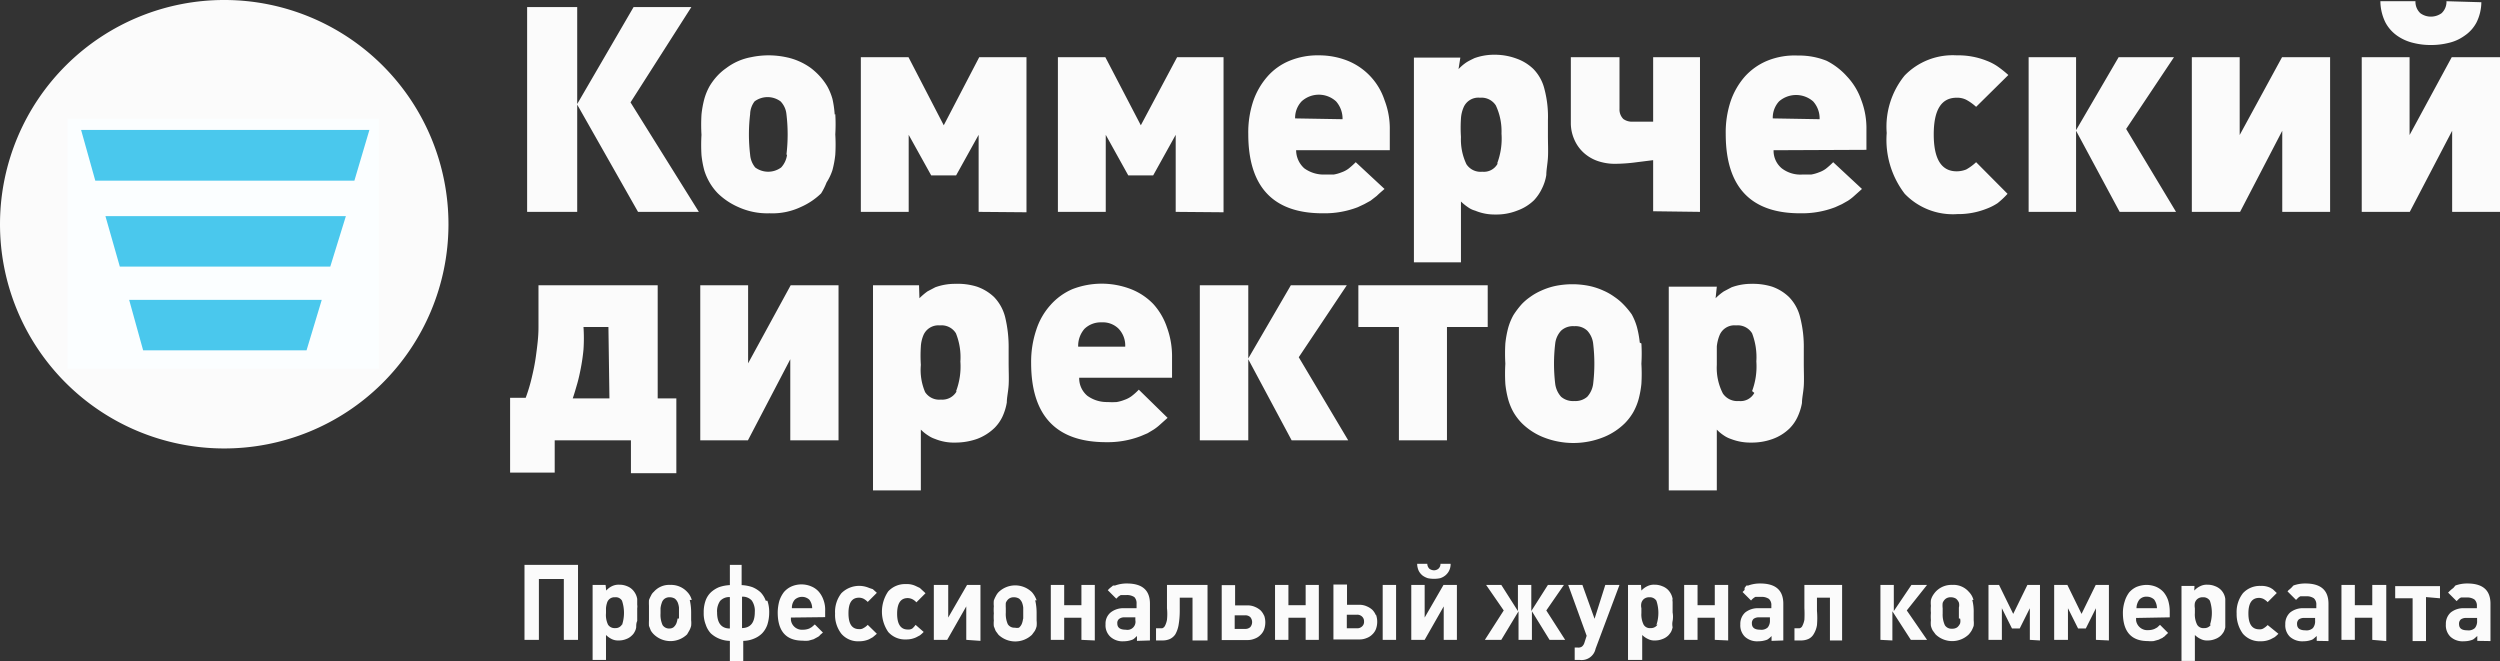 <svg xmlns="http://www.w3.org/2000/svg" viewBox="0 0 123.31 32.61"><rect x="0" y="0" width="123.31" height="32.61" fill="#333333" stroke="none"/><defs><style>.cls-1{fill:#4ac8ed;}.cls-2{opacity:0.98;}.cls-3{fill:#fff;}</style></defs><title>Asset 1</title><g id="Layer_2" data-name="Layer 2"><g id="Layer_1-2" data-name="Layer 1"><rect class="cls-1" x="3.33" y="5.85" width="15.36" height="12.34"/><g id="Layer_2-2" data-name="Layer 2"><g id="Layer_1-2-2" data-name="Layer 1-2"><g class="cls-2"><path class="cls-3" d="M11.12,0a11.06,11.06,0,1,0,11,11.12v-.06A11.06,11.06,0,0,0,11.12,0Zm4,17.28H7.06l-.69-2.49h9.5Zm1.17-4.13H5.91L5.2,10.66H17.06Zm1.19-4.24H4.7L4,6.41H18.22Z"/><path class="cls-3" d="M28.51,31.56v-3.7H25.87v3.7h.71v-3h1.23v3Zm1.36-2.71h-.64v3.7h.66V31.32a1.1,1.1,0,0,0,.28.2.71.71,0,0,0,.35.07.94.94,0,0,0,.37-.07.75.75,0,0,0,.28-.18.55.55,0,0,0,.13-.17.63.63,0,0,0,.08-.23c0-.1,0-.21.05-.31V30a.49.49,0,0,0,0-.17v-.29a.85.85,0,0,0-.23-.45.75.75,0,0,0-.28-.18.94.94,0,0,0-.37-.07.75.75,0,0,0-.36.07.89.89,0,0,0-.29.22Zm.81,1.95a.36.36,0,0,1-.34.18.38.38,0,0,1-.35-.17,1.11,1.11,0,0,1-.1-.57V30a1.09,1.09,0,0,1,.05-.26.39.39,0,0,1,.13-.2.38.38,0,0,1,.27-.08.35.35,0,0,1,.34.17,1.89,1.89,0,0,1,0,1.2m3.44-1.24a.9.9,0,0,0-.23-.4,1.08,1.08,0,0,0-.83-.34,1,1,0,0,0-.81.34.52.52,0,0,0-.14.19,1.47,1.47,0,0,0-.1.22,2.74,2.74,0,0,0,0,.28v.71a2.74,2.74,0,0,0,0,.28l.09.23a.9.9,0,0,0,.15.19,1.18,1.18,0,0,0,1.64,0L34,31.1a.92.92,0,0,0,.09-.23,1.31,1.31,0,0,0,0-.28v-.37a2.7,2.7,0,0,0-.07-.63m-.6.92a1.05,1.05,0,0,1-.06.24.52.52,0,0,1-.14.19.33.33,0,0,1-.19.06.38.38,0,0,1-.35-.17,1.23,1.23,0,0,1-.1-.57V30a1.1,1.1,0,0,1,.06-.26.39.39,0,0,1,.13-.2.4.4,0,0,1,.26-.08.48.48,0,0,1,.26.07.52.52,0,0,1,.14.19,1,1,0,0,1,.06.25v.54m4.28-.88a1.16,1.16,0,0,0-.25-.41,1.36,1.36,0,0,0-.41-.26,1.91,1.91,0,0,0-.53-.1v-1H36v1a1.91,1.91,0,0,0-.53.1,1.36,1.36,0,0,0-.41.26,1.06,1.06,0,0,0-.26.41,1.69,1.69,0,0,0-.09.59,1.5,1.5,0,0,0,.1.59,1.16,1.16,0,0,0,.25.43,1.36,1.36,0,0,0,.41.26,1.4,1.4,0,0,0,.53.11v1h.66v-1a1.4,1.4,0,0,0,.53-.11,1.2,1.2,0,0,0,.4-.26,1.18,1.18,0,0,0,.26-.43,2,2,0,0,0,.09-.59,1.69,1.69,0,0,0-.09-.59M36.6,31V29.43a.61.61,0,0,1,.48.19.89.89,0,0,1,.15.57c0,.52-.21.78-.63.79M36,31c-.42,0-.63-.27-.63-.79a.89.89,0,0,1,.15-.57.61.61,0,0,1,.48-.19Zm4.7-.56v-.31a1.37,1.37,0,0,0-.08-.53,1.27,1.27,0,0,0-.23-.41,1,1,0,0,0-.36-.26,1.24,1.24,0,0,0-1,0,1.07,1.07,0,0,0-.36.27,1.42,1.42,0,0,0-.23.44,2.24,2.24,0,0,0-.08.57c0,.92.41,1.39,1.23,1.39a1.41,1.41,0,0,0,.29,0l.25-.07.11-.06.11-.06a.28.28,0,0,0,.1-.09l.14-.12-.4-.4-.15.13-.12.07a.81.81,0,0,1-.31.06.55.55,0,0,1-.6-.49v-.11ZM39.06,30a.6.6,0,0,1,.14-.42.53.53,0,0,1,.72,0,.71.71,0,0,1,.14.42Zm3.74.82a.83.83,0,0,1-.21.16.34.34,0,0,1-.22.05c-.35,0-.52-.26-.52-.78s.17-.77.52-.77a.54.54,0,0,1,.22.05.83.83,0,0,1,.21.16l.45-.45-.2-.18L42.87,29a1.24,1.24,0,0,0-1.37.26,1.49,1.49,0,0,0-.31,1,1.51,1.51,0,0,0,.31,1,1.08,1.08,0,0,0,.88.37,1.19,1.19,0,0,0,.49-.1l.18-.1.2-.17Zm2.36,0A1,1,0,0,1,45,31a.37.37,0,0,1-.23.05c-.34,0-.52-.26-.52-.78s.18-.77.52-.77a.54.54,0,0,1,.22.05.65.65,0,0,1,.21.16l.45-.45L45.37,29l-.19-.09a1,1,0,0,0-.49-.1,1.13,1.13,0,0,0-.88.36,1.77,1.77,0,0,0,0,2,1.1,1.1,0,0,0,.88.37,1.16,1.16,0,0,0,.49-.1l.19-.1a1.54,1.54,0,0,0,.19-.17Zm3.2.79V28.85H47.7l-.93,1.61V28.85h-.71v2.71h.66l.94-1.65v1.65Zm2.77-2a1.23,1.23,0,0,0-.23-.4,1.18,1.18,0,0,0-1.65,0,.8.8,0,0,0-.13.19,1.47,1.47,0,0,0-.1.22,1.31,1.31,0,0,0,0,.28,2,2,0,0,0,0,.35,2.16,2.16,0,0,0,0,.36,1.31,1.31,0,0,0,0,.28l.09.23.14.19a1.2,1.2,0,0,0,1.65,0l.14-.19a.92.92,0,0,0,.09-.23,1.31,1.31,0,0,0,0-.28v-.37a2.7,2.7,0,0,0-.07-.63m-.6.92a1.05,1.05,0,0,1-.06.24.52.52,0,0,1-.14.19.45.45,0,0,1-.2,0,.38.38,0,0,1-.35-.17,1.23,1.23,0,0,1-.1-.57V30a2.38,2.38,0,0,1,0-.26.48.48,0,0,1,.14-.2.4.4,0,0,1,.26-.08.48.48,0,0,1,.26.07.52.52,0,0,1,.14.19,1,1,0,0,1,.06.25v.54M54,31.59V28.85h-.66v1h-.85v-1h-.66v2.71h.66V30.47h.85v1.09Zm2.72,0V29.78c0-.67-.38-1-1.14-1a1.65,1.65,0,0,0-.58.1h-.1l-.07.06-.09.07-.1.1.42.42.11-.11.11-.07h.28a.67.67,0,0,1,.39.1.44.44,0,0,1,.11.33V30h-.62a1,1,0,0,0-.66.21.71.71,0,0,0-.25.58.77.77,0,0,0,.24.62.89.89,0,0,0,.66.22,1.15,1.15,0,0,0,.37-.06.37.37,0,0,0,.14-.07l.14-.13v.24ZM56,30.45v.14a.4.4,0,0,1-.31.47.43.43,0,0,1-.16,0c-.28,0-.42-.1-.42-.31a.25.25,0,0,1,.1-.23.42.42,0,0,1,.27-.07Zm3.56,1.14V28.85h-2V30a2.72,2.72,0,0,1,0,.57,1.06,1.06,0,0,1-.1.3.24.24,0,0,1-.14.12h-.3v.6h.32a.89.89,0,0,0,.36-.07.67.67,0,0,0,.27-.23,1.42,1.42,0,0,0,.16-.45,4.17,4.17,0,0,0,.06-.71v-.65h.63v2.11Zm2.79-1.22a.8.8,0,0,0-.18-.27,1,1,0,0,0-.28-.17.89.89,0,0,0-.36-.07h-.61v-1h-.66v2.71h1.27a.89.89,0,0,0,.36-.07.75.75,0,0,0,.28-.18.71.71,0,0,0,.18-.27,1.05,1.05,0,0,0,0-.7m-.94,0a.35.35,0,0,1,.26.09.38.38,0,0,1,0,.49.35.35,0,0,1-.26.09h-.51v-.67Zm3.64,1.21V28.85H64.4v1h-.85v-1h-.66v2.71h.66V30.47h.85v1.09Zm3.81-2.71h-.66v2.71h.66Zm-1,1.49a.8.8,0,0,0-.18-.27,1,1,0,0,0-.28-.17.89.89,0,0,0-.36-.07h-.6v-1h-.67v2.71h1.28a.89.89,0,0,0,.36-.07.75.75,0,0,0,.28-.18.71.71,0,0,0,.18-.27,1.05,1.05,0,0,0,0-.7m-.94,0a.34.34,0,0,1,.25.09.31.31,0,0,1,.1.24.3.3,0,0,1-.1.25.34.34,0,0,1-.25.09h-.5v-.67Zm4.12-2.51a.31.31,0,0,1-.1.24.35.35,0,0,1-.22.08.4.4,0,0,1-.23-.08.35.35,0,0,1-.1-.24h-.5a.85.85,0,0,0,.08.35.71.71,0,0,0,.19.23.91.91,0,0,0,.26.13,1.52,1.52,0,0,0,.6,0,.75.75,0,0,0,.25-.13.71.71,0,0,0,.19-.23.72.72,0,0,0,.08-.35Zm.81,3.75V28.85h-.66l-.93,1.61V28.85h-.66v2.71h.66l.94-1.65v1.65Zm2.19,0,.85-1.41v1.41h.66V30.15l.87,1.41h.77l-.93-1.45.87-1.26h-.79l-.82,1.29V28.85h-.66v1.29l-.82-1.29H73.3l.87,1.26-.93,1.45Zm5.83-2.71h-.7l-.53,1.67-.6-1.67h-.7l.91,2.51-.11.34a.39.39,0,0,1-.12.19.31.31,0,0,1-.21.05h-.15v.61h.25A.7.7,0,0,0,78.7,32Zm1.06,0h-.64v3.7H81V31.32a1,1,0,0,0,.29.2.67.67,0,0,0,.34.07.94.94,0,0,0,.37-.07.79.79,0,0,0,.29-.18,1.09,1.09,0,0,0,.13-.17.9.9,0,0,0,.08-.23.74.74,0,0,1,0-.31,1.18,1.18,0,0,0,0-.42v-.53a.33.33,0,0,1,0-.14.85.85,0,0,0-.23-.45.79.79,0,0,0-.29-.18.94.94,0,0,0-.37-.07.71.71,0,0,0-.35.07.93.93,0,0,0-.3.22Zm.82,1.95a.38.38,0,0,1-.35.18.35.35,0,0,1-.34-.17,1.12,1.12,0,0,1-.11-.57V30a.57.57,0,0,1,0-.26.39.39,0,0,1,.13-.2.4.4,0,0,1,.26-.08.38.38,0,0,1,.35.17,1.89,1.89,0,0,1,0,1.2m3.54.76V28.85h-.66v1h-.85v-1h-.66v2.71h.66V30.47h.85v1.09Zm2.72,0V29.78c0-.67-.38-1-1.14-1a1.7,1.7,0,0,0-.59.1h-.09l-.09.12v.1l-.1.1.42.42a.57.57,0,0,1,.11-.11.41.41,0,0,1,.11-.07h.28a.64.64,0,0,1,.38.1.41.41,0,0,1,.12.33V30h-.62a1,1,0,0,0-.67.21.75.75,0,0,0-.24.58.79.79,0,0,0,.23.62.89.89,0,0,0,.66.22,1.21,1.21,0,0,0,.38-.06.33.33,0,0,0,.13-.07.86.86,0,0,0,.14-.13v.24Zm-.66-1.14v.14a.52.52,0,0,1-.11.36.46.46,0,0,1-.37.11c-.27,0-.41-.1-.41-.31a.28.28,0,0,1,.09-.23.45.45,0,0,1,.28-.07Zm3.56,1.14V28.85H89V30a5.42,5.42,0,0,1,0,.57,1.06,1.06,0,0,1-.1.3.2.2,0,0,1-.15.12h-.24v.6h.32a.89.89,0,0,0,.36-.07.58.58,0,0,0,.26-.23,1.23,1.23,0,0,0,.17-.45,4.17,4.17,0,0,0,0-.71v-.65h.64v2.11Zm2.48,0V30.15l.91,1.41h.8l-1-1.45,1-1.26h-.77l-.87,1.29V28.85h-.66v2.71Zm4-2a.9.9,0,0,0-.23-.4,1,1,0,0,0-.82-.34,1.06,1.06,0,0,0-.82.34,1.33,1.33,0,0,0-.14.19.85.85,0,0,0-.09.22,1.31,1.31,0,0,0,0,.28,2,2,0,0,0,0,.35,2.16,2.16,0,0,0,0,.36,1.31,1.31,0,0,0,0,.28.92.92,0,0,0,.09.23l.14.19a1.18,1.18,0,0,0,1.64,0,1.33,1.33,0,0,0,.14-.19,1.6,1.6,0,0,0,.1-.23,1.31,1.31,0,0,0,0-.28v-.37a2.26,2.26,0,0,0-.07-.63m-.6.92a.49.49,0,0,1,0,.24.52.52,0,0,1-.14.19.41.41,0,0,1-.26.07.38.38,0,0,1-.35-.17,1.24,1.24,0,0,1-.11-.57V30a1.13,1.13,0,0,1,0-.26.48.48,0,0,1,.14-.2.4.4,0,0,1,.26-.08.48.48,0,0,1,.26.07.52.52,0,0,1,.14.19.53.53,0,0,1,0,.25v.54m4,1.08V28.85H100l-.7,1.43-.7-1.43h-.52v2.71h.66V30l.5,1h.38l.5-1v1.56Zm3.4,0V28.85h-.65l-.7,1.43-.7-1.43h-.65v2.71H102V30l.5,1h.38l.5-1v1.56Zm3-1.14v-.31a1.89,1.89,0,0,0-.08-.53,1.27,1.27,0,0,0-.23-.41,1.08,1.08,0,0,0-.37-.26,1.27,1.27,0,0,0-.47-.09,1.38,1.38,0,0,0-.49.1,1.07,1.07,0,0,0-.36.27,1.4,1.4,0,0,0-.22.44,1.84,1.84,0,0,0-.09.57c0,.92.41,1.39,1.23,1.39a1.41,1.41,0,0,0,.29,0l.25-.07.12-.06a.21.21,0,0,0,.1-.06.31.31,0,0,0,.11-.09l.13-.12-.4-.4-.14.13-.13.07a.77.77,0,0,1-.3.06.56.56,0,0,1-.61-.48v-.12ZM105.38,30a.71.71,0,0,1,.14-.42.46.46,0,0,1,.37-.15.54.54,0,0,1,.36.14.76.76,0,0,1,.14.43Zm2.86-1.1h-.64v3.7h.66V31.32a1,1,0,0,0,.29.2.67.67,0,0,0,.34.07.94.94,0,0,0,.37-.07.79.79,0,0,0,.29-.18,1.09,1.09,0,0,0,.13-.17.9.9,0,0,0,.08-.23v-1.4a.77.77,0,0,0-.22-.45.79.79,0,0,0-.29-.18.94.94,0,0,0-.37-.07.71.71,0,0,0-.35.07.93.93,0,0,0-.3.22Zm.82,1.9a.38.38,0,0,1-.35.18.35.35,0,0,1-.34-.17,1.12,1.12,0,0,1-.11-.57V30a.75.75,0,0,1,0-.26.39.39,0,0,1,.13-.2.4.4,0,0,1,.26-.08.38.38,0,0,1,.35.17,1.89,1.89,0,0,1,0,1.2m2.85,0a1,1,0,0,1-.2.16.34.34,0,0,1-.22.05c-.35,0-.53-.26-.53-.78s.18-.77.53-.77a.54.54,0,0,1,.21.05.83.83,0,0,1,.21.16l.45-.45-.19-.18L112,29a1,1,0,0,0-.49-.1,1.13,1.13,0,0,0-.88.36,1.51,1.51,0,0,0-.31,1,1.63,1.63,0,0,0,.31,1,1.1,1.1,0,0,0,.88.37,1.16,1.16,0,0,0,.49-.1l.19-.1a1.54,1.54,0,0,0,.19-.17Zm3,.79V29.78c0-.67-.38-1-1.14-1a1.7,1.7,0,0,0-.59.1l-.11.12h0l-.08.07a.47.47,0,0,0-.1.1l.42.42.11-.11a.41.41,0,0,1,.11-.07h.28a.64.64,0,0,1,.38.1.41.41,0,0,1,.12.33V30h-.62a1,1,0,0,0-.67.21.75.75,0,0,0-.24.58.79.79,0,0,0,.23.62.92.92,0,0,0,.67.22,1.15,1.15,0,0,0,.37-.06.33.33,0,0,0,.13-.07l.15-.13v.24Zm-.66-1.14v.14a.52.52,0,0,1-.11.36.46.46,0,0,1-.37.11c-.27,0-.41-.1-.41-.31a.28.28,0,0,1,.09-.23.45.45,0,0,1,.28-.07Zm3.51,1.14V28.85h-.69v1h-.86v-1h-.66v2.71h.66V30.47h.86v1.09Zm2.65-2.11v-.6h-2.21v.6H119v2.11h.66V29.45Zm2.49,2.11V29.78c0-.67-.38-1-1.14-1a1.7,1.7,0,0,0-.59.1l-.1.12-.08.06-.08.07-.1.1.42.42.11-.11a.41.41,0,0,1,.11-.07h.28a.64.64,0,0,1,.38.1.41.41,0,0,1,.12.33V30h-.62a1,1,0,0,0-.67.21.75.75,0,0,0-.24.58.79.79,0,0,0,.23.62.89.89,0,0,0,.66.22,1.21,1.21,0,0,0,.38-.06.33.33,0,0,0,.13-.07l.15-.13v.24Zm-.66-1.14v.14a.52.52,0,0,1-.11.36.46.46,0,0,1-.37.11c-.28,0-.41-.1-.41-.31a.28.28,0,0,1,.09-.23.45.45,0,0,1,.28-.07Z"/><path class="cls-3" d="M28.47,10.45V5.16l3,5.29h3L31.1,5.05l3-4.7H31.25L28.47,5.13V.35H26v10.1Zm12.7-4.8a4.92,4.92,0,0,0-.11-.77,2.89,2.89,0,0,0-.26-.63,3.07,3.07,0,0,0-.41-.54A3.44,3.44,0,0,0,40,3.36a3.15,3.15,0,0,0-1.23-.54,4.15,4.15,0,0,0-1.72,0,2.9,2.9,0,0,0-1.23.54,2.71,2.71,0,0,0-.41.35,3.07,3.07,0,0,0-.41.54,2.89,2.89,0,0,0-.26.63,5,5,0,0,0-.14.77,8.34,8.34,0,0,0,0,1,8.34,8.34,0,0,0,0,1,4.85,4.85,0,0,0,.14.76A2.89,2.89,0,0,0,35,9a2.74,2.74,0,0,0,.41.54,3.38,3.38,0,0,0,1,.67,3.44,3.44,0,0,0,1.55.31,3.27,3.27,0,0,0,1.54-.31,3.38,3.38,0,0,0,1-.67A3.14,3.14,0,0,0,40.77,9a2.63,2.63,0,0,0,.29-.61,4.85,4.85,0,0,0,.14-.76,8.34,8.34,0,0,0,0-1,8.34,8.34,0,0,0,0-1m-2.38,2a1.12,1.12,0,0,1-.29.63,1.08,1.08,0,0,1-1.28,0A1.12,1.12,0,0,1,37,7.63a8.36,8.36,0,0,1,0-2A1.07,1.07,0,0,1,37.22,5,1.08,1.08,0,0,1,38.5,5a1.05,1.05,0,0,1,.29.63,8.36,8.36,0,0,1,0,2m11.84,2.84V2.82H48.3L46.55,6.18,44.81,2.82H42.46v7.63h2.36V6.65l1.11,2h1.23l1.11-2v3.8Zm9.72,0V2.82H58.06L56.27,6.18,54.52,2.82H52.18v7.63h2.36V6.65l1.11,2h1.23l1.11-2v3.8Zm8.2-3.06v-1a3.9,3.9,0,0,0-.26-1.47A3.16,3.16,0,0,0,66.48,3a3.81,3.81,0,0,0-1.42-.27A3.64,3.64,0,0,0,63.6,3a2.92,2.92,0,0,0-1.09.78A3.63,3.63,0,0,0,61.81,5a4.88,4.88,0,0,0-.24,1.61c0,2.61,1.23,3.92,3.69,3.91a4.54,4.54,0,0,0,1.71-.3l.32-.15.31-.17.31-.24c.1-.1.23-.21.38-.34L66.87,8a3.8,3.8,0,0,1-.37.33,1.29,1.29,0,0,1-.33.17,1.9,1.9,0,0,1-.39.11h-.45a1.63,1.63,0,0,1-1-.31,1.21,1.21,0,0,1-.4-.89ZM63.88,5.84A1.19,1.19,0,0,1,64.2,5a1.26,1.26,0,0,1,1.7,0,1.29,1.29,0,0,1,.32.88Zm8.15-3H69.74v10.1h2.32v-3a2.54,2.54,0,0,0,.36.29,1.06,1.06,0,0,0,.34.16,2.47,2.47,0,0,0,1,.19,2.78,2.78,0,0,0,1.07-.19,2.3,2.3,0,0,0,.83-.51,2.22,2.22,0,0,0,.39-.57,2.26,2.26,0,0,0,.22-.68c0-.24.06-.53.08-.85s0-.69,0-1.11V5.94a5.32,5.32,0,0,0-.17-1.54,2.15,2.15,0,0,0-.55-1,2.3,2.3,0,0,0-.83-.51,3.07,3.07,0,0,0-1.08-.19,2.84,2.84,0,0,0-1,.17c-.14.07-.27.13-.38.2a2.18,2.18,0,0,0-.4.34Zm1.84,5.23a.77.77,0,0,1-.76.4.83.83,0,0,1-.78-.37,2.83,2.83,0,0,1-.27-1.34,6.91,6.91,0,0,1,0-.91,1.63,1.63,0,0,1,.12-.53.79.79,0,0,1,.82-.5.84.84,0,0,1,.78.38,3,3,0,0,1,.28,1.39,3.46,3.46,0,0,1-.21,1.46m10,2.4V2.82H81.54V6h-1a.72.72,0,0,1-.47-.13.66.66,0,0,1-.19-.5V2.82h-2.4V6.05a2,2,0,0,0,.17.83,1.88,1.88,0,0,0,.46.65,2,2,0,0,0,.69.41,2.63,2.63,0,0,0,.83.14A8.44,8.44,0,0,0,80.74,8l.8-.1v2.52Zm8.21-3.06v-1a3.9,3.9,0,0,0-.26-1.47,3.24,3.24,0,0,0-.7-1.15,3.43,3.43,0,0,0-1-.77,3.62,3.62,0,0,0-1.42-.26A3.56,3.56,0,0,0,87.16,3a3.07,3.07,0,0,0-1.1.78A3.63,3.63,0,0,0,85.36,5a4.88,4.88,0,0,0-.24,1.61c0,2.61,1.23,3.92,3.69,3.91a4.54,4.54,0,0,0,1.71-.3l.33-.15.3-.17a2.34,2.34,0,0,0,.31-.24l.38-.34L90.42,8a3.8,3.8,0,0,1-.37.33,1.29,1.29,0,0,1-.33.17,1.9,1.9,0,0,1-.39.11h-.45a1.51,1.51,0,0,1-1-.31,1.13,1.13,0,0,1-.4-.89ZM87.44,5.84A1.19,1.19,0,0,1,87.75,5a1.28,1.28,0,0,1,1.68,0,1.25,1.25,0,0,1,.32.88ZM97.47,8a2.47,2.47,0,0,1-.49.36,1.27,1.27,0,0,1-.47.09c-.75,0-1.13-.6-1.13-1.82s.38-1.81,1.13-1.81a1,1,0,0,1,.47.1,2.43,2.43,0,0,1,.49.35L99.06,3.7a5.66,5.66,0,0,0-.54-.43A2.57,2.57,0,0,0,98,3a3.79,3.79,0,0,0-1.49-.27,3.3,3.3,0,0,0-2.57,1,4,4,0,0,0-.88,2.83,4.37,4.37,0,0,0,.89,3,3.29,3.29,0,0,0,2.6,1A3.79,3.79,0,0,0,98,10.29a2.65,2.65,0,0,0,.53-.27,4.24,4.24,0,0,0,.49-.46Zm4.93,2.45v-4l2.15,4h2.78l-2.46-4.09,2.36-3.54H104.5l-2.1,3.6V2.82h-2.34v7.63Zm8.09,0,2.08-4v4h2.36V2.82h-2.37l-2.09,3.84V2.82h-2.36v7.63Zm8.37,0,2.09-4v4h2.36V2.82h-2.38l-2.08,3.84V2.82h-2.36v7.63ZM120.67.06a.77.77,0,0,1-.24.59.9.9,0,0,1-.53.17.87.87,0,0,1-.52-.17.77.77,0,0,1-.24-.59h-1.73a2.42,2.42,0,0,0,.25,1.05,1.87,1.87,0,0,0,.59.66,2.3,2.3,0,0,0,.8.35,3.47,3.47,0,0,0,.85.1,3.55,3.55,0,0,0,.86-.1,2.15,2.15,0,0,0,.79-.35,1.81,1.81,0,0,0,.6-.66,2.3,2.3,0,0,0,.24-1Z"/><path class="cls-3" d="M33.36,23.34V19.65h-.92V14.07H26.56v2.09c0,.46-.06.91-.12,1.36s-.13.76-.21,1.1a8.25,8.25,0,0,1-.3,1h-.77v3.69h2.2V21.72h3.76v1.62Zm-3.3-3.69H28.25c.08-.23.15-.48.22-.72s.13-.52.18-.78.1-.58.13-.91a8.25,8.25,0,0,0,0-1.11h1.23Zm6.83,2.07,2.09-4v4h2.38V14.07H39L36.9,17.92V14.07H34.54v7.65Zm8.44-7.65H43.06V24.19h2.36v-3a2,2,0,0,0,.36.29,1.35,1.35,0,0,0,.34.17,2.46,2.46,0,0,0,1,.18,3.25,3.25,0,0,0,1.07-.18,2.48,2.48,0,0,0,.87-.55,2,2,0,0,0,.39-.56,2.75,2.75,0,0,0,.21-.69c0-.24.07-.53.09-.85s0-.69,0-1.11V17.2a6.24,6.24,0,0,0-.17-1.55,2.2,2.2,0,0,0-.55-1,2.34,2.34,0,0,0-.84-.51A3.16,3.16,0,0,0,47.13,14a2.84,2.84,0,0,0-1,.17l-.38.2a3.26,3.26,0,0,0-.4.34Zm1.85,5.24a.81.81,0,0,1-.77.4.83.83,0,0,1-.78-.37A2.79,2.79,0,0,1,45.42,18a6.91,6.91,0,0,1,0-.91,1.69,1.69,0,0,1,.12-.54.8.8,0,0,1,.82-.5.83.83,0,0,1,.79.39,3.15,3.15,0,0,1,.22,1.39,3.46,3.46,0,0,1-.21,1.46m10.65-.66v-1a4.15,4.15,0,0,0-.25-1.48A3.25,3.25,0,0,0,56.89,15a3.09,3.09,0,0,0-1.11-.74,4,4,0,0,0-2.88,0,3.06,3.06,0,0,0-1.09.79,3.36,3.36,0,0,0-.7,1.23,4.94,4.94,0,0,0-.25,1.62c0,2.61,1.24,3.91,3.7,3.91a4.54,4.54,0,0,0,1.71-.3l.33-.14.3-.18a2.34,2.34,0,0,0,.31-.24l.38-.34-1.42-1.39a2.91,2.91,0,0,1-.37.33,1.29,1.29,0,0,1-.33.17,1.9,1.9,0,0,1-.39.11,3.38,3.38,0,0,1-.45,0,1.63,1.63,0,0,1-1-.31,1.13,1.13,0,0,1-.4-.89ZM53.18,17.1a1.28,1.28,0,0,1,.31-.88,1.16,1.16,0,0,1,.85-.32,1.1,1.1,0,0,1,.84.32,1.2,1.2,0,0,1,.32.88Zm8.39,4.62v-4l2.14,4H66.5l-2.44-4.1,2.37-3.55H63.67l-2.1,3.61V14.07H59.18v7.65Zm11.81-5.59V14.07H67v2.06h2v5.59h2.37V16.13Zm7.5.77a5,5,0,0,0-.14-.77,2.89,2.89,0,0,0-.26-.63,4.11,4.11,0,0,0-.42-.5,2.79,2.79,0,0,0-.42-.35,2.9,2.9,0,0,0-.54-.31,3.41,3.41,0,0,0-.68-.23,4.2,4.2,0,0,0-1.73,0,3.41,3.41,0,0,0-.68.23,2.9,2.9,0,0,0-.54.31,2.71,2.71,0,0,0-.41.35,4.26,4.26,0,0,0-.41.54,2.89,2.89,0,0,0-.26.63,5,5,0,0,0-.14.77,8.34,8.34,0,0,0,0,1,8.34,8.34,0,0,0,0,1,4.85,4.85,0,0,0,.14.76,2.89,2.89,0,0,0,.26.63,2.74,2.74,0,0,0,.41.54,3.19,3.19,0,0,0,1,.67,4,4,0,0,0,3.09,0,3.19,3.19,0,0,0,1-.67,2.74,2.74,0,0,0,.41-.54,2.89,2.89,0,0,0,.26-.63,4.85,4.85,0,0,0,.14-.76,8.34,8.34,0,0,0,0-1,8.34,8.34,0,0,0,0-1m-2.38,2a1.18,1.18,0,0,1-.29.63.89.89,0,0,1-.64.21.9.9,0,0,1-.65-.21,1.18,1.18,0,0,1-.29-.63,8.36,8.36,0,0,1,0-2,1.12,1.12,0,0,1,.29-.63.86.86,0,0,1,.65-.22.84.84,0,0,1,.64.22,1.12,1.12,0,0,1,.29.63,8.36,8.36,0,0,1,0,2m6.1-4.8H82.31V24.19h2.37v-3a1.93,1.93,0,0,0,.35.29,1.35,1.35,0,0,0,.34.17,2.64,2.64,0,0,0,1,.18,3,3,0,0,0,1.07-.18,2.33,2.33,0,0,0,.83-.52,2,2,0,0,0,.39-.56,2.78,2.78,0,0,0,.22-.69c0-.24.07-.53.09-.85s0-.69,0-1.11V17.2a5.81,5.81,0,0,0-.18-1.55,2.15,2.15,0,0,0-.55-1,2.3,2.3,0,0,0-.83-.51,3.18,3.18,0,0,0-1-.14,2.84,2.84,0,0,0-1,.17l-.38.2a2.64,2.64,0,0,0-.41.34Zm1.85,5.24a.77.77,0,0,1-.76.4.86.86,0,0,1-.79-.37,2.76,2.76,0,0,1-.3-1.41v-.91a2,2,0,0,1,.13-.54.79.79,0,0,1,.82-.5.83.83,0,0,1,.79.39,3.3,3.3,0,0,1,.21,1.39,3.46,3.46,0,0,1-.21,1.46"/></g></g></g></g></g></svg>